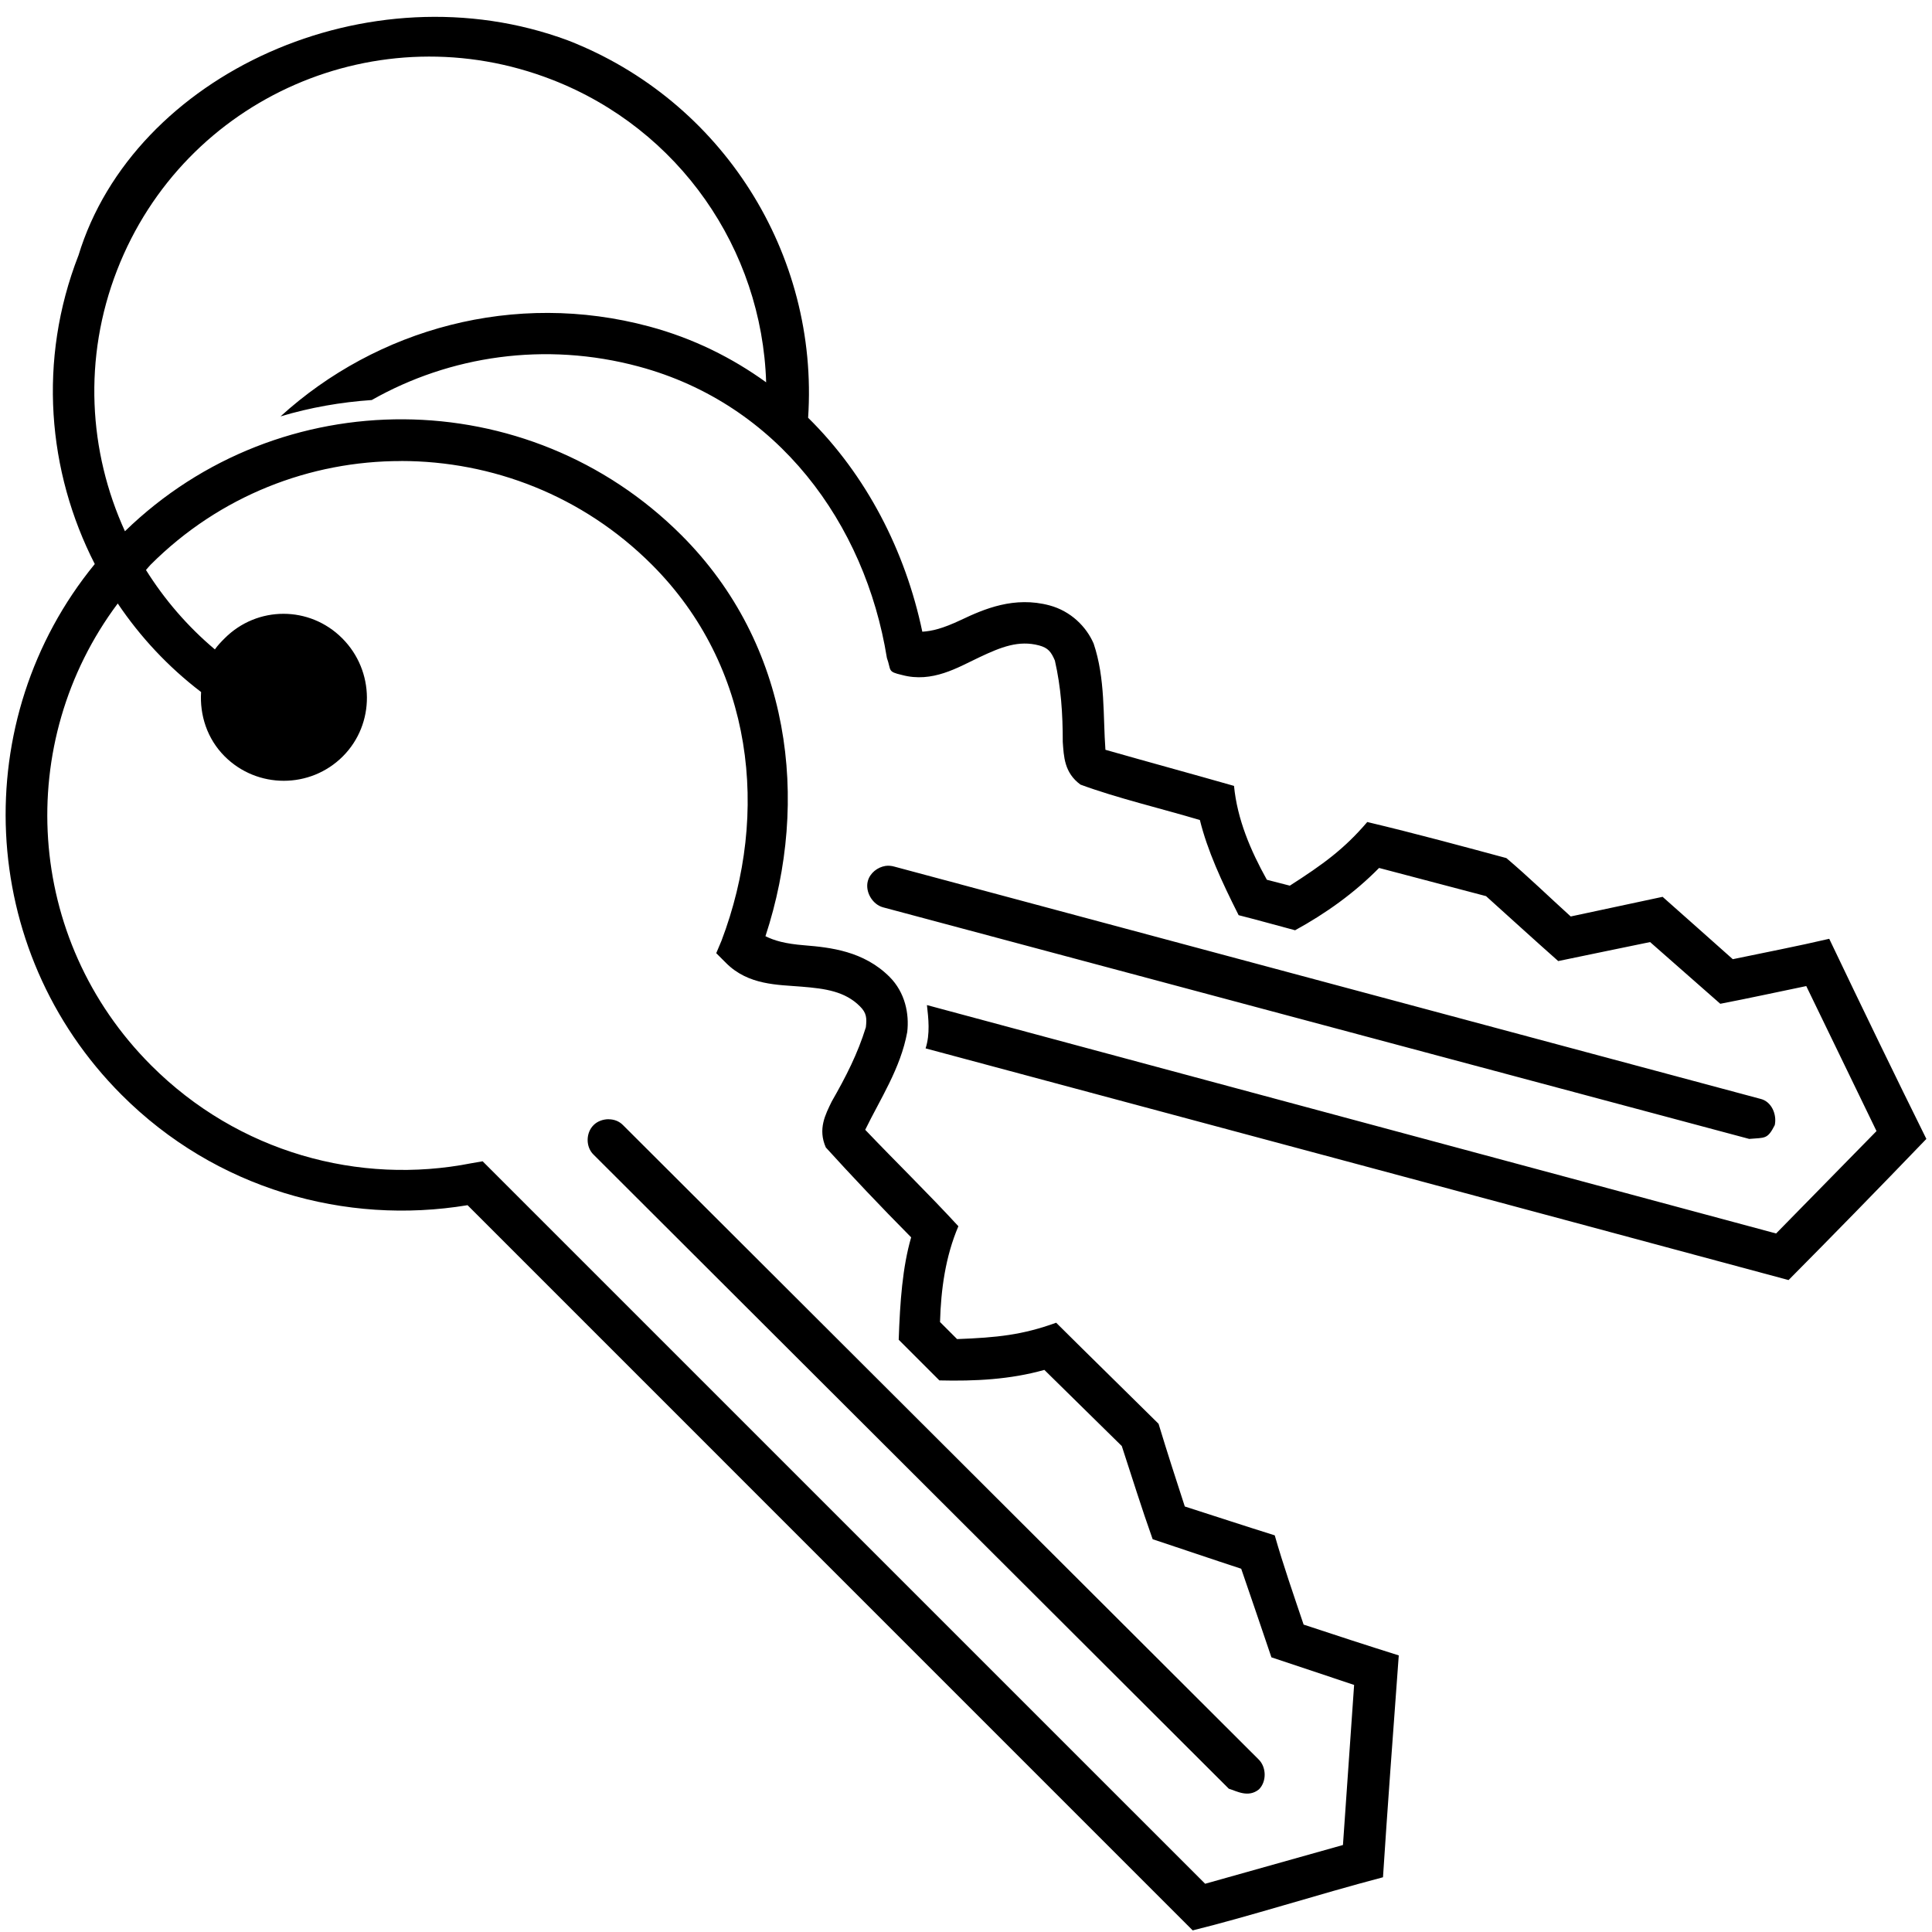 <svg xmlns="http://www.w3.org/2000/svg" width="36" height="36" viewBox="0 0 36 36">
    <g fill="none" fill-rule="evenodd">
        <g fill="#000" fill-rule="nonzero">
            <path d="M1.46 4.764C.703 6.71.884 8.786 1.766 10.51c-2.37 2.895-2.205 7.186.501 9.892 1.753 1.754 4.171 2.432 6.445 2.055L22.224 35.97c1.059-.261 2.32-.667 3.546-.99.08-1.24.19-2.717.294-4.134-.593-.186-1.184-.379-1.773-.574-.185-.551-.379-1.105-.538-1.663-.557-.174-1.12-.36-1.676-.538-.168-.515-.332-1.023-.489-1.541-.562-.558-1.256-1.234-1.908-1.883-.631.229-1.105.277-1.846.305l-.318-.318c.017-.609.101-1.22.342-1.785-.562-.611-1.163-1.196-1.736-1.797.277-.57.66-1.145.783-1.822.04-.34-.04-.738-.33-1.028-.482-.482-1.107-.548-1.578-.587-.379-.03-.57-.09-.734-.17.833-2.536.47-5.438-1.565-7.472-2.858-2.858-7.487-2.877-10.37-.074-.677-1.483-.784-3.225-.146-4.866C3.437 1.806 7.062.23 10.289 1.486c2.366.92 3.91 3.157 3.987 5.638-.637-.46-1.36-.82-2.177-1.04-2.517-.677-5.079.044-6.872 1.675.555-.166 1.125-.266 1.7-.305 1.453-.824 3.23-1.094 4.976-.624 2.588.696 4.217 2.919 4.623 5.43.085.236.004.253.28.317.568.153 1.041-.14 1.444-.33.402-.19.731-.322 1.113-.22.167.045.224.12.293.281.115.505.147.982.147 1.517.02.27.026.572.33.795.683.252 1.502.444 2.225.66.14.567.4 1.134.722 1.773.355.09.666.178 1.052.281.572-.313 1.105-.694 1.565-1.161l1.993.525c.45.405.893.81 1.345 1.21.572-.12 1.14-.235 1.712-.354.435.384.872.767 1.308 1.15.534-.103 1.07-.22 1.602-.33l1.309 2.702-1.871 1.908-15.823-4.256c.028.246.062.539-.025.807 5.362 1.438 10.72 2.873 16.08 4.317.796-.802 1.698-1.725 2.568-2.63-.546-1.1-1.195-2.44-1.81-3.729-.597.14-1.196.254-1.797.38-.438-.388-.87-.776-1.308-1.162l-1.712.366c-.4-.362-.788-.74-1.199-1.088-.765-.206-1.698-.46-2.592-.672-.434.507-.823.788-1.443 1.186l-.428-.11c-.302-.542-.552-1.126-.612-1.749-.798-.228-1.598-.445-2.396-.673-.046-.626 0-1.33-.22-1.98-.136-.314-.424-.603-.82-.71-.658-.177-1.223.067-1.65.27-.346.163-.54.208-.722.22-.316-1.507-1.043-2.918-2.128-3.987.204-3.054-1.6-5.913-4.475-7.031-3.71-1.378-8.095.63-9.122 4.01zM7.477 8.59c1.69.002 3.378.64 4.67 1.932 1.896 1.895 2.2 4.632 1.297 7.007l-.098.232.184.184c.415.415.962.403 1.406.44.444.036.809.087 1.088.367.123.122.13.217.11.39-.153.494-.37.919-.636 1.383-.118.244-.262.511-.11.856.472.52 1.017 1.097 1.59 1.675-.162.56-.207 1.195-.232 1.908l.758.758c.658.016 1.319-.016 1.956-.196l1.443 1.419c.19.581.37 1.16.575 1.736.552.182 1.098.37 1.65.55.188.553.378 1.098.563 1.651.516.172 1.026.341 1.541.514l-.208 2.983-2.568.722L8.993 21.639l-.208.036c-2.089.413-4.343-.198-5.967-1.822-2.357-2.356-2.56-6.022-.624-8.608.42.624.94 1.182 1.553 1.65-.027.43.111.87.44 1.199.608.607 1.595.606 2.201 0 .605-.606.596-1.594-.012-2.201-.607-.608-1.582-.607-2.189 0-.065.065-.132.134-.183.208-.508-.427-.94-.93-1.284-1.48.03-.032.055-.067.086-.098 1.29-1.29 2.981-1.934 4.67-1.932zm9.024 7.545c-.15.023-.29.133-.33.281-.054.198.083.435.281.49l16.142 4.316c.295-.026.339.012.476-.257.043-.2-.061-.443-.269-.49l-16.14-4.328c-.05-.014-.11-.02-.16-.012zm-5.16 4.72c-.102 0-.209.037-.281.11-.146.145-.148.407 0 .55L22.897 33.33c.144.043.362.175.562.012.147-.147.14-.42-.012-.563L11.61 20.966c-.072-.074-.167-.11-.27-.11z" transform="translate(-209 -594) translate(209 594)"/>
        </g>
    </g>
</svg>
